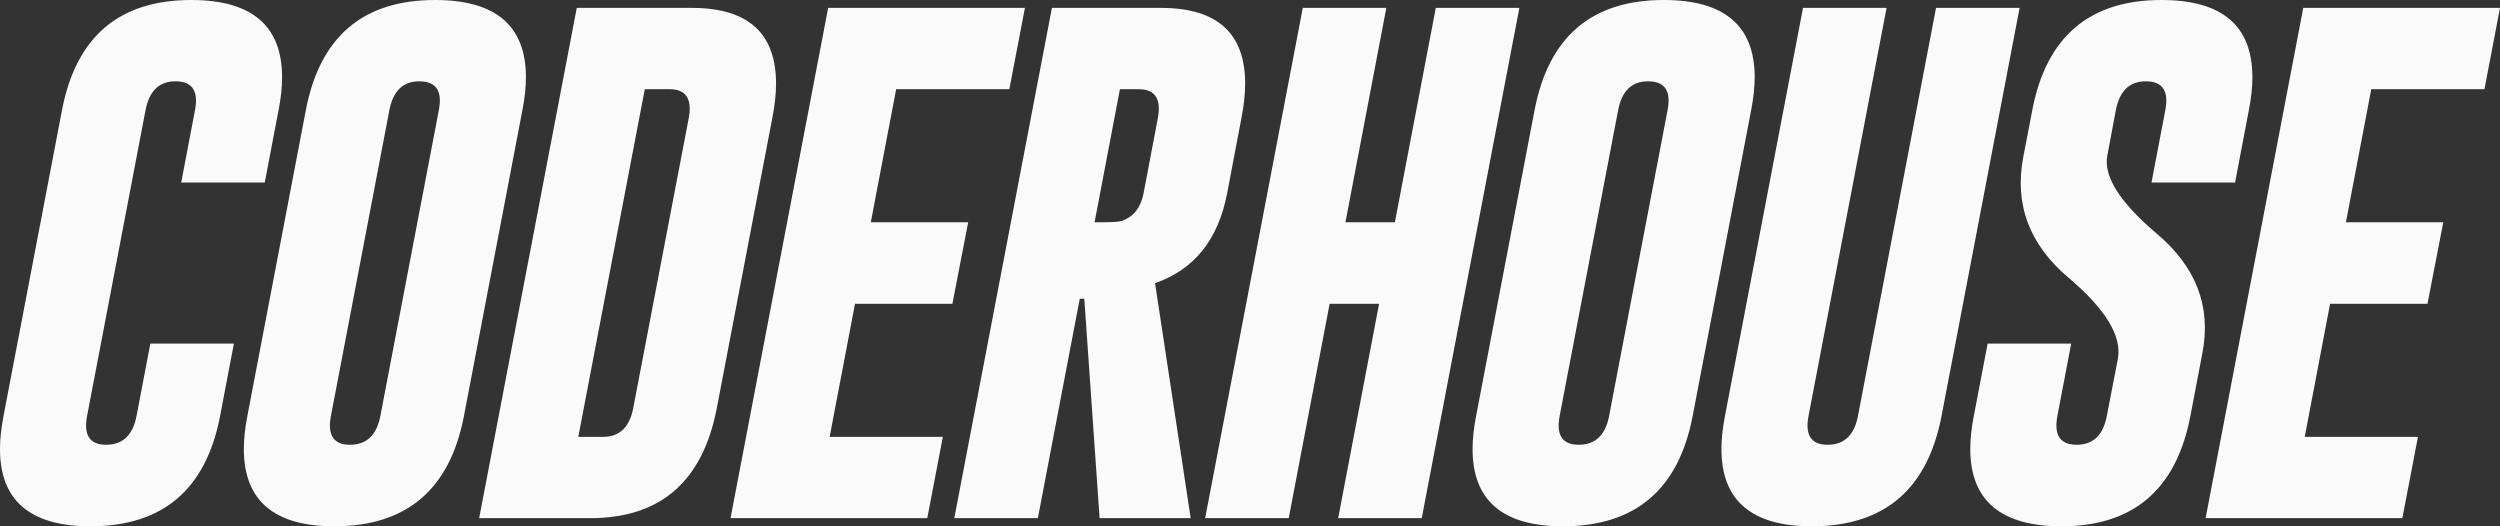 <svg width="95" height="20" viewBox="0 0 95 20" fill="none" xmlns="http://www.w3.org/2000/svg">
<rect x="0" y="0" width="95" height="20" fill="#333333" stroke="none"/>
<path d="M8.364 15.806C7.83 18.596 6.189 19.994 3.443 20C1.148 20 3.32587e-06 19.022 2.9838e-06 17.065C2.91719e-06 16.684 0.045 16.265 0.134 15.806L2.356 4.184C2.89 1.395 4.527 -7.91491e-07 7.267 -1.27061e-06C9.569 -1.67303e-06 10.719 0.978 10.719 2.935C10.719 3.316 10.675 3.732 10.586 4.184L10.061 6.935L6.886 6.935L7.41 4.184C7.55 3.461 7.308 3.096 6.685 3.09L6.666 3.09C6.05 3.09 5.671 3.454 5.531 4.184L3.309 15.806C3.169 16.536 3.411 16.901 4.034 16.901C4.663 16.901 5.048 16.536 5.188 15.806L5.713 13.056L8.888 13.056L8.364 15.806Z" fill="#FAFAFA"/>
<path d="M17.63 15.806C17.096 18.596 15.456 19.994 12.709 20C10.414 20 9.266 19.022 9.266 17.065C9.266 16.684 9.311 16.265 9.4 15.806L11.622 4.184C12.156 1.395 13.793 -2.41162e-06 16.533 -2.89076e-06C18.835 -3.29317e-06 19.985 0.978 19.985 2.935C19.985 3.316 19.941 3.732 19.852 4.184L17.63 15.806ZM16.676 4.184C16.816 3.461 16.575 3.096 15.951 3.09L15.932 3.09C15.316 3.09 14.937 3.454 14.797 4.184L12.575 15.806C12.435 16.536 12.677 16.901 13.3 16.901C13.93 16.901 14.314 16.536 14.454 15.806L16.676 4.184Z" fill="#FAFAFA"/>
<path d="M21.917 0.3L26.314 0.3C28.431 0.307 29.49 1.266 29.49 3.177C29.49 3.571 29.442 4.01 29.346 4.494L27.239 15.506C26.705 18.289 25.106 19.684 22.442 19.69L18.208 19.69L21.917 0.3ZM24.502 3.39L21.975 16.601L22.919 16.601C23.542 16.601 23.923 16.236 24.063 15.506L26.171 4.494C26.311 3.758 26.069 3.39 25.446 3.39L24.502 3.39Z" fill="#FAFAFA"/>
<path d="M31.47 0.3L38.947 0.3L38.355 3.39L34.054 3.39L33.091 8.445L36.791 8.445L36.191 11.545L32.49 11.545L31.527 16.601L35.828 16.601L35.237 19.69L27.76 19.69L31.47 0.3Z" fill="#FAFAFA"/>
<path d="M39.973 0.3L44.14 0.3C46.258 0.307 47.316 1.266 47.316 3.177C47.316 3.571 47.268 4.01 47.173 4.494L46.63 7.351C46.293 9.107 45.38 10.244 43.892 10.76L45.246 19.69L41.785 19.69L41.203 11.351L41.031 11.351L39.439 19.69L36.263 19.69L39.973 0.3ZM42.557 3.39L41.594 8.445L41.976 8.445C42.319 8.445 42.544 8.426 42.653 8.387C43.085 8.226 43.352 7.881 43.454 7.351L43.997 4.494C44.137 3.758 43.895 3.39 43.273 3.39L42.557 3.39Z" fill="#FAFAFA"/>
<path d="M49.506 0.3L52.681 0.3L51.127 8.445L53.006 8.445L54.56 0.3L57.736 0.3L54.026 19.69L50.85 19.69L52.405 11.545L50.526 11.545L48.972 19.69L45.796 19.69L49.506 0.3Z" fill="#FAFAFA"/>
<path d="M64.322 15.806C63.788 18.596 62.148 19.994 59.401 20C57.106 20 55.958 19.022 55.958 17.065C55.958 16.684 56.002 16.265 56.092 15.806L58.314 4.184C58.848 1.395 60.485 -1.05755e-05 63.225 -1.10546e-05C65.527 -1.14571e-05 66.678 0.978 66.678 2.935C66.678 3.316 66.633 3.732 66.544 4.184L64.322 15.806ZM63.368 4.184C63.508 3.461 63.266 3.096 62.644 3.09L62.624 3.09C62.008 3.09 61.629 3.454 61.49 4.184L59.267 15.806C59.128 16.536 59.369 16.901 59.992 16.901C60.622 16.901 61.006 16.536 61.146 15.806L63.368 4.184Z" fill="#FAFAFA"/>
<path d="M73.779 15.806C73.245 18.596 71.604 19.994 68.858 20C66.562 20 65.415 19.022 65.415 17.065C65.415 16.684 65.46 16.265 65.549 15.806L68.514 0.3L71.69 0.3L68.724 15.806C68.584 16.536 68.826 16.901 69.449 16.901C70.078 16.901 70.463 16.536 70.603 15.806L73.569 0.3L76.745 0.3L73.779 15.806Z" fill="#FAFAFA"/>
<path d="M77.227 4.184C77.761 1.395 79.398 -1.38824e-05 82.139 -1.43616e-05C84.441 -1.4764e-05 85.591 0.978 85.591 2.935C85.591 3.316 85.546 3.732 85.457 4.184L84.933 6.935L81.757 6.935L82.282 4.184C82.421 3.461 82.18 3.096 81.556 3.09L81.538 3.09C80.921 3.09 80.543 3.454 80.403 4.184L80.079 5.908C79.926 6.696 80.549 7.684 81.948 8.872C83.448 10.131 84.03 11.642 83.693 13.404L83.235 15.806C82.701 18.602 81.064 20 78.324 20C76.022 19.994 74.871 19.012 74.871 17.056C74.871 16.675 74.916 16.258 75.005 15.806L75.53 13.056L78.706 13.056L78.181 15.806C78.041 16.536 78.286 16.901 78.915 16.901C79.538 16.901 79.92 16.536 80.059 15.806L80.479 13.637C80.638 12.778 80.018 11.755 78.62 10.567C77.119 9.307 76.54 7.774 76.884 5.966L77.227 4.184Z" fill="#FAFAFA"/>
<path d="M87.524 0.3L95 0.3L94.409 3.39L90.108 3.39L89.145 8.445L92.845 8.445L92.244 11.545L88.543 11.545L87.58 16.601L91.882 16.601L91.29 19.69L83.813 19.69L87.524 0.3Z" fill="#FAFAFA"/>
</svg>

